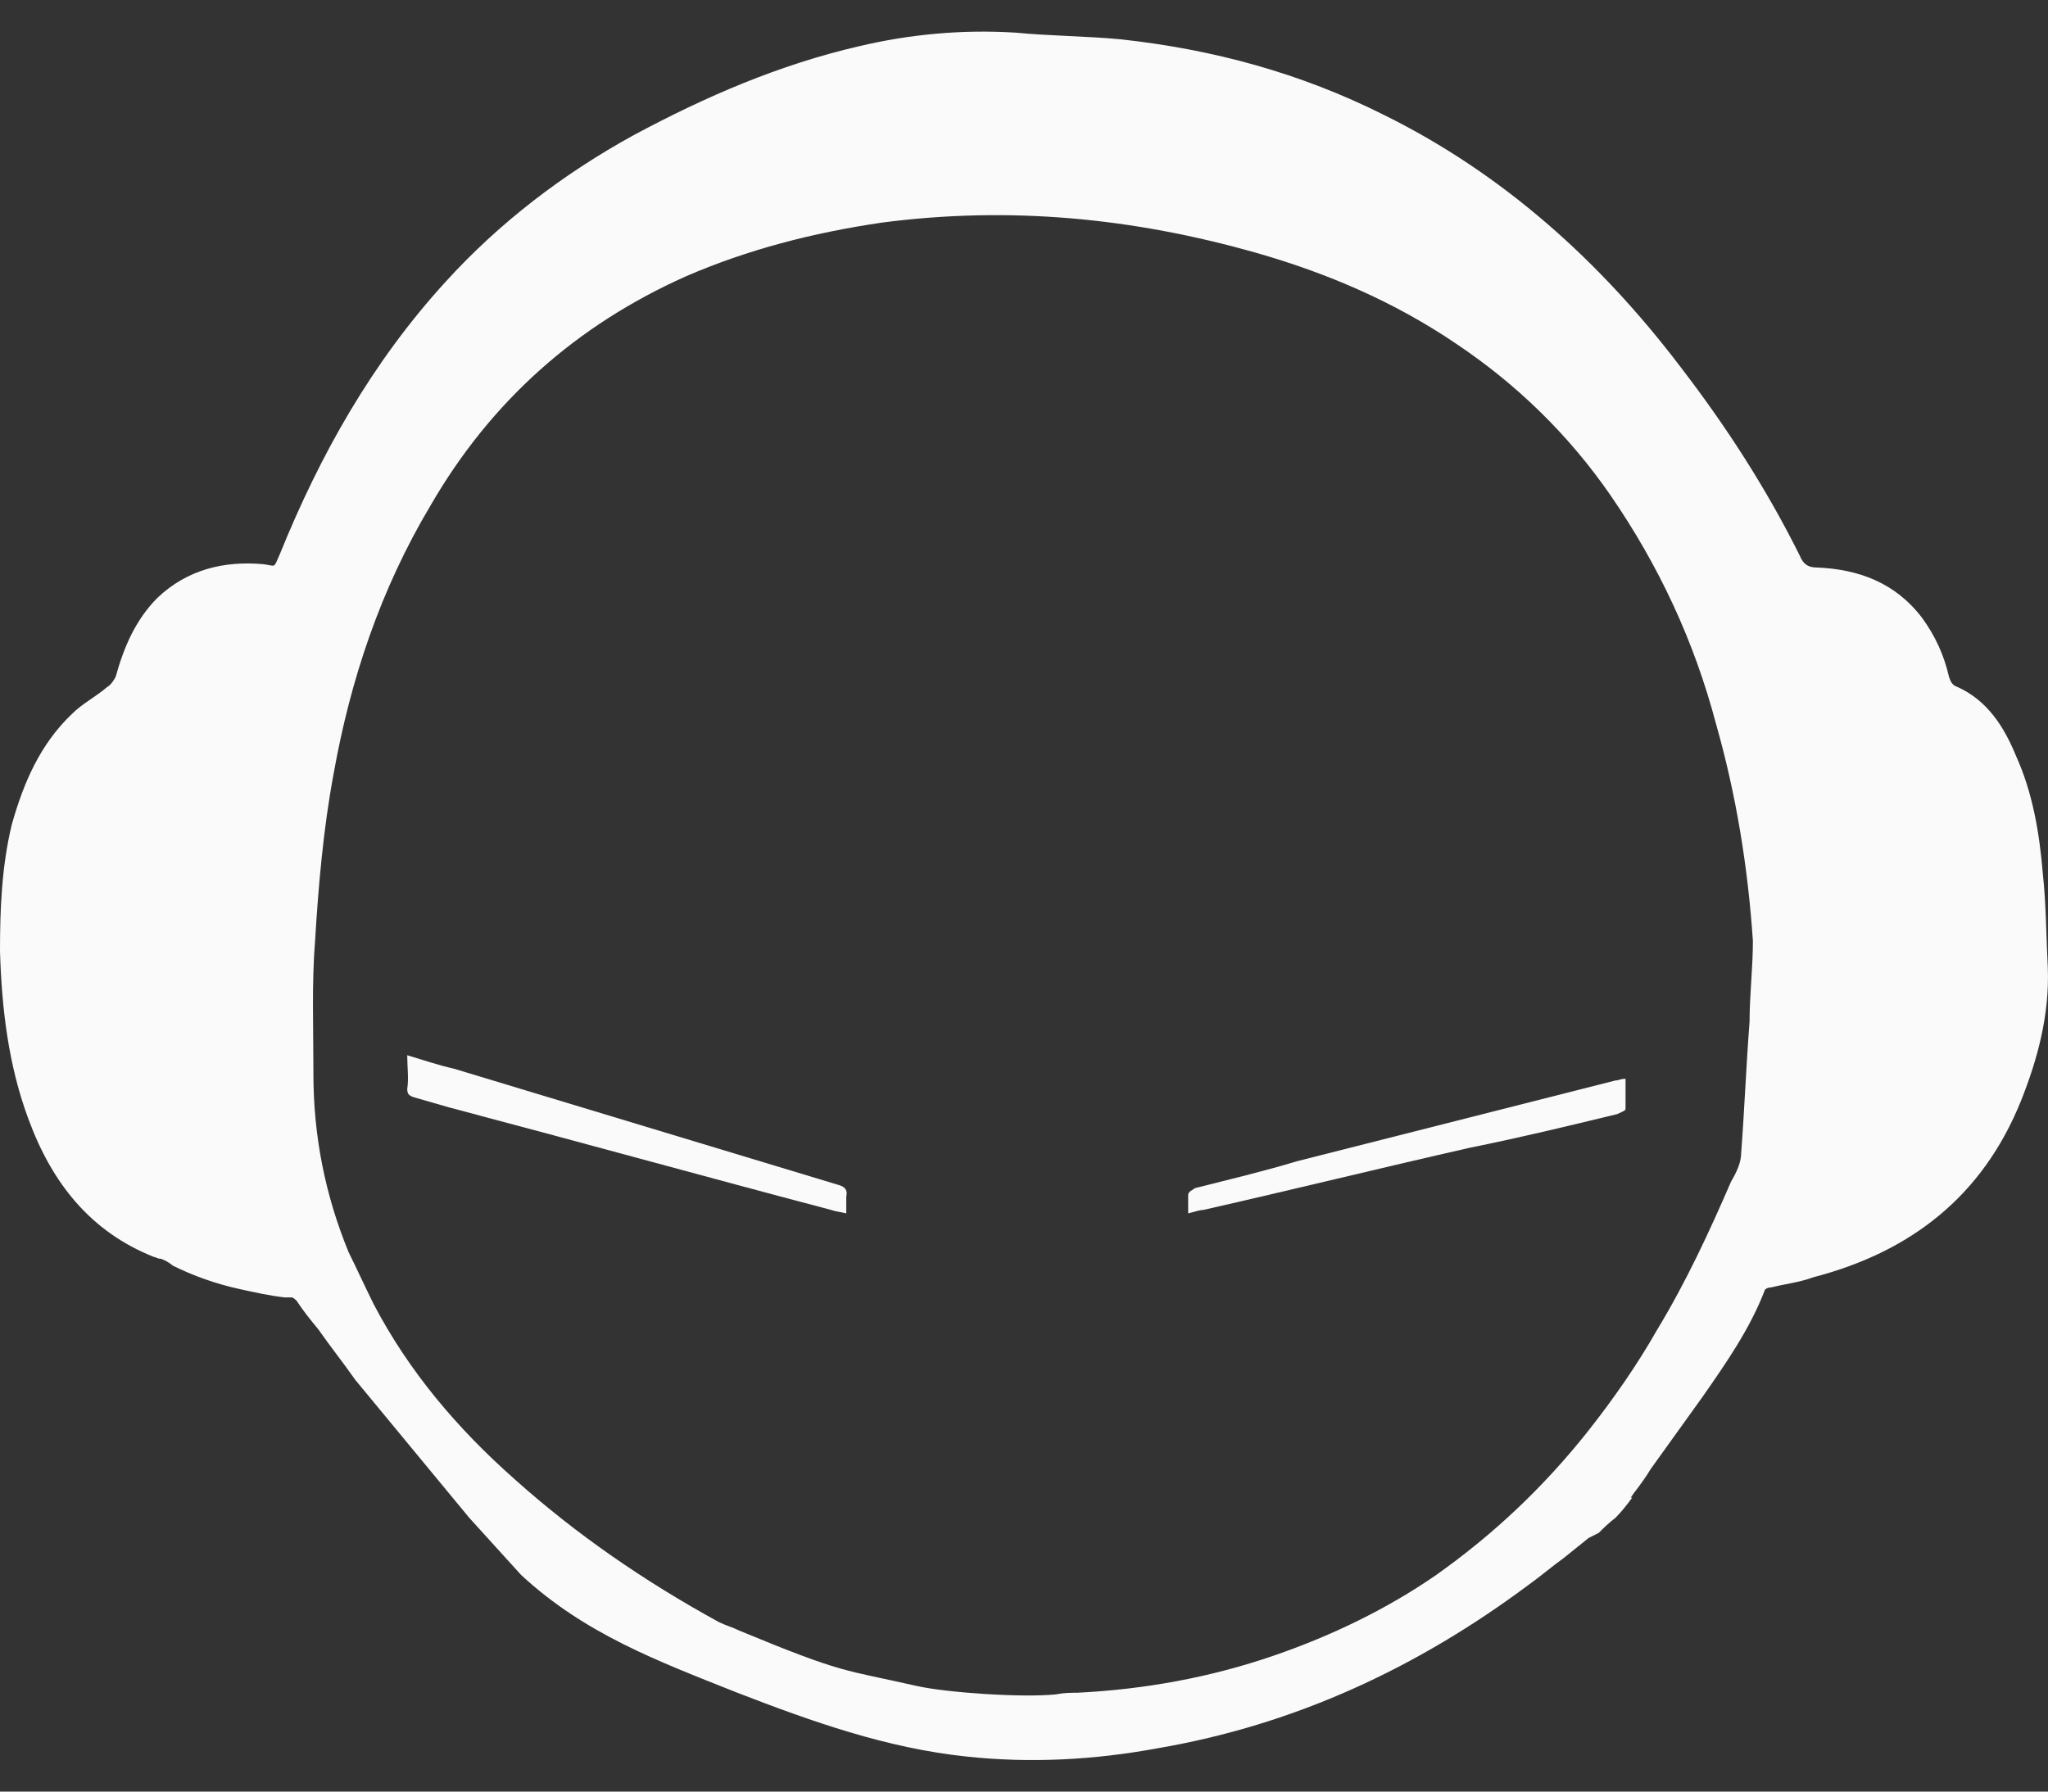 <svg width="32" height="28" viewBox="0 0 32 28" fill="none" xmlns="http://www.w3.org/2000/svg">
<rect x="0" y="0" width="32" height="28" fill="#333333" stroke="none"/>
<path d="M8.143 24.615C9.138 25.535 10.264 25.955 11.521 26.455C12.673 26.901 13.852 27.322 15.108 27.453C16.104 27.559 17.099 27.506 18.093 27.322C20.241 26.954 22.152 26.06 23.88 24.772C24.064 24.641 24.247 24.483 24.43 24.352C24.561 24.247 24.692 24.142 24.823 24.036C24.875 24.01 24.928 23.984 24.98 23.957C25.059 23.879 25.137 23.8 25.242 23.721C25.347 23.616 25.425 23.511 25.504 23.405C25.504 23.405 25.504 23.405 25.478 23.405C25.504 23.379 25.53 23.327 25.556 23.3C25.635 23.195 25.713 23.09 25.792 22.959C26.054 22.591 26.342 22.196 26.604 21.828C26.97 21.303 27.337 20.777 27.572 20.172C27.572 20.146 27.625 20.12 27.677 20.12C27.887 20.067 28.122 20.041 28.332 19.962C29.85 19.568 30.976 18.7 31.579 17.202C31.84 16.545 32.024 15.861 31.997 15.125C31.971 14.626 31.971 14.126 31.919 13.653C31.867 13.022 31.762 12.392 31.5 11.813C31.317 11.366 31.055 10.946 30.584 10.736C30.505 10.709 30.479 10.657 30.453 10.578C30.374 10.236 30.243 9.947 30.034 9.658C29.615 9.106 29.039 8.895 28.384 8.869C28.253 8.869 28.175 8.817 28.122 8.685C27.599 7.634 26.97 6.661 26.263 5.741C25.006 4.085 23.488 2.718 21.628 1.798C20.319 1.141 18.958 0.773 17.517 0.615C16.968 0.563 16.418 0.563 15.868 0.51C15.03 0.458 14.218 0.536 13.433 0.72C12.176 1.01 11.024 1.509 9.898 2.114C8.798 2.718 7.803 3.48 6.965 4.401C5.813 5.662 5.001 7.108 4.373 8.659C4.268 8.895 4.32 8.843 4.111 8.817C3.509 8.764 2.933 8.895 2.461 9.342C2.121 9.684 1.938 10.105 1.807 10.578C1.781 10.63 1.728 10.709 1.676 10.736C1.493 10.893 1.283 10.998 1.126 11.156C0.628 11.629 0.367 12.234 0.183 12.891C0.026 13.548 0 14.205 0 14.862C0.026 15.756 0.131 16.65 0.445 17.491C0.812 18.49 1.414 19.252 2.409 19.646C2.435 19.646 2.461 19.673 2.514 19.673C2.592 19.699 2.671 19.752 2.697 19.778C3.011 19.936 3.378 20.067 3.744 20.146C3.98 20.198 4.216 20.251 4.451 20.277C4.478 20.277 4.53 20.277 4.556 20.277C4.582 20.277 4.608 20.304 4.635 20.33C4.739 20.488 4.844 20.619 4.975 20.777C5.158 21.04 5.368 21.303 5.551 21.565L7.332 23.721M27.337 15.966C27.311 15.966 27.311 15.966 27.337 15.966C27.284 16.65 27.258 17.333 27.206 18.017C27.206 18.174 27.127 18.332 27.049 18.464C26.708 19.252 26.342 20.041 25.896 20.777C25.582 21.329 25.216 21.855 24.823 22.354C24.116 23.248 23.33 23.984 22.44 24.615C21.681 25.14 20.817 25.561 19.9 25.876C18.905 26.218 17.884 26.402 16.837 26.455C16.732 26.455 16.627 26.455 16.496 26.481C15.973 26.534 14.794 26.455 14.323 26.349C13.171 26.087 13.197 26.166 11.547 25.482C11.443 25.43 11.338 25.403 11.233 25.351C10.081 24.72 9.007 23.984 8.039 23.116C7.148 22.328 6.389 21.434 5.839 20.383C5.708 20.12 5.577 19.831 5.446 19.568C5.08 18.674 4.897 17.754 4.897 16.781C4.897 16.755 4.897 16.755 4.897 16.729C4.897 16.045 4.87 15.362 4.923 14.705C4.975 13.837 5.054 12.944 5.211 12.102C5.473 10.63 5.944 9.211 6.729 7.897C7.672 6.267 9.007 5.084 10.71 4.322C11.678 3.901 12.7 3.638 13.773 3.48C15.763 3.218 17.701 3.402 19.638 3.954C20.738 4.269 21.785 4.716 22.754 5.373C23.697 6.004 24.509 6.793 25.163 7.739C25.923 8.843 26.473 10.026 26.813 11.314C27.127 12.418 27.311 13.548 27.389 14.705C27.389 15.125 27.337 15.546 27.337 15.966Z" fill="#FAFAFA"/>
<path d="M6.363 16.492C6.625 16.571 6.86 16.65 7.096 16.703C9.086 17.307 11.102 17.912 13.092 18.516C13.197 18.543 13.249 18.595 13.223 18.7C13.223 18.779 13.223 18.858 13.223 18.963C13.118 18.937 13.066 18.937 12.988 18.91C10.998 18.385 9.007 17.833 7.017 17.307C6.834 17.255 6.651 17.202 6.468 17.149C6.389 17.123 6.363 17.097 6.363 17.018C6.389 16.86 6.363 16.676 6.363 16.492Z" fill="#FAFAFA"/>
<path d="M18.565 18.963C18.565 18.858 18.565 18.753 18.565 18.674C18.565 18.621 18.643 18.595 18.67 18.569C19.193 18.437 19.743 18.306 20.267 18.148C21.916 17.728 23.592 17.307 25.242 16.886C25.294 16.886 25.32 16.86 25.399 16.86C25.399 17.018 25.399 17.176 25.399 17.333C25.399 17.36 25.32 17.386 25.268 17.412C24.509 17.596 23.749 17.78 22.964 17.938C21.576 18.253 20.188 18.595 18.8 18.91C18.748 18.91 18.67 18.937 18.565 18.963Z" fill="#FAFAFA"/>
</svg>
